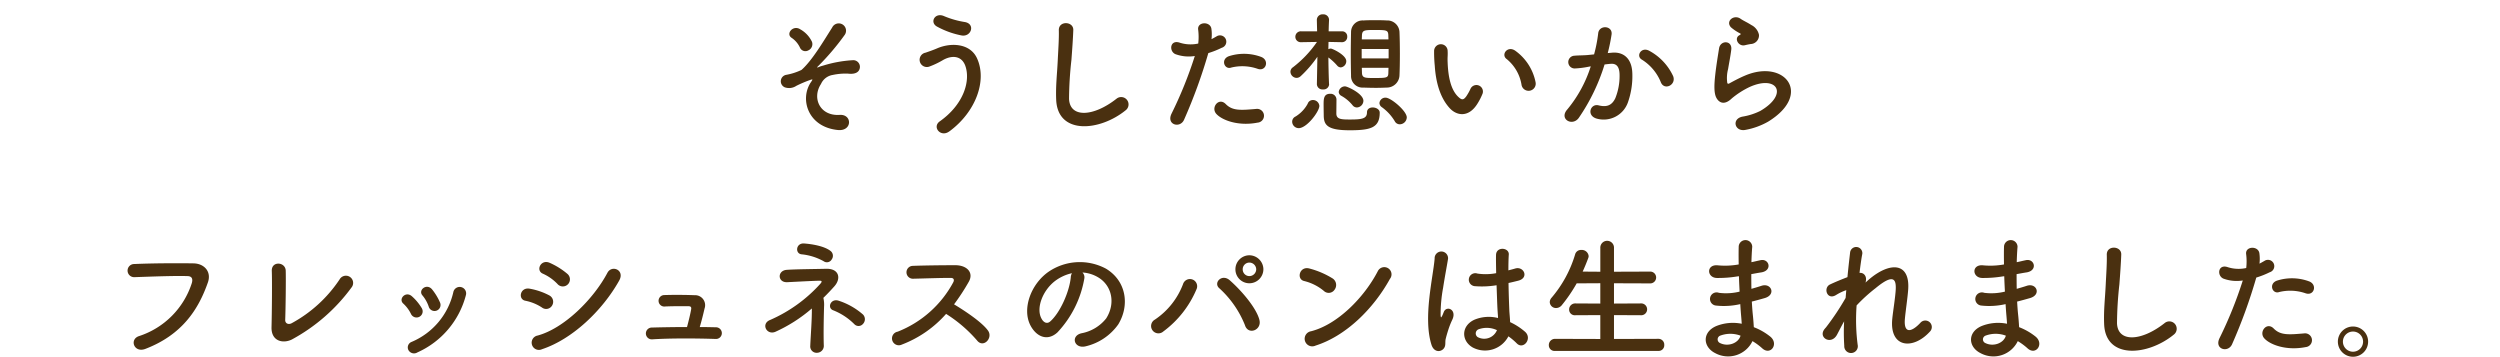 <svg xmlns="http://www.w3.org/2000/svg" xmlns:xlink="http://www.w3.org/1999/xlink" width="490" height="70" viewBox="0 0 490 70">
  <defs>
    <clipPath id="clip-path">
      <rect id="長方形_88" data-name="長方形 88" width="490" height="70" transform="translate(1620 1648)" fill="#fff" opacity="0.997"/>
    </clipPath>
  </defs>
  <g id="マスクグループ_26" data-name="マスクグループ 26" transform="translate(-1620 -1648)" clip-path="url(#clip-path)">
    <path id="パス_1384" data-name="パス 1384" d="M-93.054-14.118a1.341,1.341,0,0,0,.728-1.69,5.481,5.481,0,0,0-2.288-2.444c-1.43-.936-2.938.91-1.664,1.69a4.686,4.686,0,0,1,1.612,1.924A1.159,1.159,0,0,0-93.054-14.118Zm5.8,15.6c2.86.286,2.86-3.12.364-2.964-3.874.26-5.486-3.3-3.666-6.058A3.032,3.032,0,0,1-88.27-9.308a12.077,12.077,0,0,1,3.016-.26c1.3.156,1.95-.234,2.184-.728a1.31,1.31,0,0,0-1.326-1.9,24.06,24.06,0,0,0-5.772,1.066,5.335,5.335,0,0,0-.858.286c-.1.052-.468.156-.182-.1a48.588,48.588,0,0,0,5.278-6.188,1.43,1.43,0,1,0-2.444-1.456c-1.534,2.392-3.874,6.422-6.006,8.294a11.738,11.738,0,0,1-2.99.962,1.283,1.283,0,0,0-.286,2.444,2.542,2.542,0,0,0,2.262-.286,23.682,23.682,0,0,1,2.756-1.17c.546-.182.468-.078.1.468C-94.744-4.628-93.184.884-87.256,1.482Zm24.232-18.538c1.924.364,2.782-2.262.65-2.626a17.479,17.479,0,0,1-4.03-1.144c-1.82-.832-2.912,1.2-1.43,2.028A16.562,16.562,0,0,0-63.024-17.056Zm-2.366,18.8c5.2-3.822,7.41-9.984,5.408-14.326-1.378-2.99-5.2-3.094-7.852-1.924-.728.312-1.56.6-2.236.832a1.417,1.417,0,1,0,.806,2.7,15.94,15.94,0,0,0,2.522-1.2C-64.948-13.234-63-13.13-62.27-11.1c1.066,3.016-.364,7.618-5.018,10.894C-68.822.884-67.106,3.016-65.39,1.742Zm34.554-4.134A1.445,1.445,0,1,0-32.63-4.654c-4.524,3.562-9.152,3.822-9.308.026a72.1,72.1,0,0,1,.468-7.644c.13-1.742.312-4.212.364-5.85.052-1.716-2.886-1.872-2.834.052.052,1.612-.13,4.16-.208,5.85-.13,2.756-.416,4.966-.312,7.7C-44.226,2.5-35.906,1.742-30.836-2.392ZM-4.94-10.5c1.638.546,2.34-1.742.6-2.366a9.651,9.651,0,0,0-6.24-.13c-1.716.6-.91,2.73.442,2.236A9.143,9.143,0,0,1-4.94-10.5Zm0,10.53a1.35,1.35,0,1,0-.338-2.678c-3.042.26-4.628.39-5.954-.962-1.352-1.378-2.964.676-1.846,1.924C-11.934-.416-8.71.78-4.94.026Zm-9.7-13.624a16.746,16.746,0,0,0,2.626-1.04,1.241,1.241,0,1,0-1.014-2.236c-.312.182-.624.364-.988.546a7.912,7.912,0,0,0-.026-2.08c-.26-1.43-2.7-1.352-2.6.13a11.331,11.331,0,0,1,.026,2.808,6.95,6.95,0,0,1-3.588-.156c-1.95-.7-2.21,1.664-.884,2.236a7.583,7.583,0,0,0,3.8.364A80.48,80.48,0,0,1-21.84-1.742C-22.932.468-20.176,1.222-19.4-.52A102.272,102.272,0,0,0-14.638-13.6ZM22.828-9.2c.052-1.17.078-2.7.078-4.238s-.026-3.094-.078-4.316a2.387,2.387,0,0,0-2.5-2.236c-.7-.052-1.508-.052-2.288-.052-.806,0-1.586,0-2.262.052a2.27,2.27,0,0,0-2.444,2.262c-.026,1.274-.052,2.834-.052,4.368s.026,3.016.052,4.186a2.258,2.258,0,0,0,2.418,2.34c.754.026,1.612.052,2.5.052.7,0,1.43-.026,2.08-.052A2.491,2.491,0,0,0,22.828-9.2Zm1.43,8.216c0-1.274-3.12-3.874-4.134-3.874A1.163,1.163,0,0,0,18.9-3.8a1.029,1.029,0,0,0,.468.806A9.251,9.251,0,0,1,21.892-.26a1.1,1.1,0,0,0,.988.624A1.4,1.4,0,0,0,24.258-.988ZM9.022-7.514s-.1-1.976-.13-5.226a10.6,10.6,0,0,1,1.716,1.586.944.944,0,0,0,.728.364A1.219,1.219,0,0,0,12.4-12.012c0-1.222-2.756-2.47-3.016-2.47a1.075,1.075,0,0,0-.494.13c0-.468.026-.962.026-1.43l2.652.052H11.6a1.027,1.027,0,0,0,.988-1.092.988.988,0,0,0-1.014-1.04H8.944c.026-1.3.078-2.21.078-2.21v-.052a1.1,1.1,0,0,0-1.2-1.066A1.105,1.105,0,0,0,6.63-20.1v.026l.052,2.21H3.562A1.073,1.073,0,0,0,2.418-16.8,1.051,1.051,0,0,0,3.536-15.73h.026l3.094-.052A21.782,21.782,0,0,1,1.95-10.816a1.052,1.052,0,0,0-.494.884,1.246,1.246,0,0,0,1.2,1.2,1.214,1.214,0,0,0,.806-.338,22.68,22.68,0,0,0,3.276-3.8l-.1,5.356v.026a1.077,1.077,0,0,0,1.2,1.014,1.077,1.077,0,0,0,1.2-1.014Zm5.46,4.576a1.335,1.335,0,0,0,1.274-1.3c0-1.4-3.146-2.834-3.588-2.834A1.228,1.228,0,0,0,10.92-5.98a.918.918,0,0,0,.494.754,7.533,7.533,0,0,1,2.21,1.846A1.082,1.082,0,0,0,14.482-2.938Zm4.472,1.014c0-.624-.7-1.014-1.378-1.014-.572,0-1.118.286-1.118.962,0,1.248-1.014,1.4-3.328,1.4-1.742,0-2.626-.052-2.678-1.118,0-.286.026-2.262.026-2.834A1.152,1.152,0,0,0,9.23-5.616C7.982-5.616,7.956-4.6,7.956-3.51c0,.832.026,1.872.026,2.08,0,1.924.676,2.964,5.1,2.964C17.238,1.534,18.954,1.014,18.954-1.924ZM3.068,1.118c1.612,0,4.056-3.276,4.056-4.368A1.254,1.254,0,0,0,5.85-4.394a1.052,1.052,0,0,0-1.014.728A6.652,6.652,0,0,1,2.47-1.17,1.124,1.124,0,0,0,1.794-.156,1.292,1.292,0,0,0,3.068,1.118ZM15.444-16.276c0-.286.026-.546.026-.806.052-1.014.52-1.04,2.47-1.04,2.366,0,2.652.026,2.7,1.014,0,.26.026.546.026.832ZM20.7-12.558H15.418V-14.4H20.7Zm-.026,1.846c0,.338-.026.676-.026.988-.026.988-.26,1.014-2.86,1.014-1.742,0-2.262-.026-2.314-.988,0-.312-.026-.65-.026-1.014Zm28.808,2.73a9.974,9.974,0,0,0-3.9-6.032c-1.56-1.17-2.964.754-1.716,1.612a8.2,8.2,0,0,1,2.886,5.044A1.4,1.4,0,1,0,49.478-7.982ZM38.116-3.692a11.9,11.9,0,0,0,1.014-2,1.277,1.277,0,0,0-2.366-.936A10.224,10.224,0,0,1,35.906-5.1c-.572.78-.91.7-1.586.052-1.456-1.4-1.95-3.978-2.054-6.708-.052-1.2.052-1.248,0-2.262a1.326,1.326,0,1,0-2.652.026,25.9,25.9,0,0,0,.13,2.886c.208,3.276,1.066,6.292,2.938,8.32C34.138-1.222,36.452-.988,38.116-3.692Zm38.35-5.382a10.779,10.779,0,0,0-4.628-4.94C70.226-14.95,69.082-13,70.356-12.3a9.336,9.336,0,0,1,3.718,4.472C74.776-6.214,77.116-7.358,76.466-9.074ZM63.648-13.6a34.259,34.259,0,0,0,.754-3.666c.208-1.742-2.444-1.9-2.626-.208a27.758,27.758,0,0,1-.806,4.134l-1.3.13c-.936.078-1.742.052-2.548.13a1.249,1.249,0,1,0,.078,2.5,17.639,17.639,0,0,0,2.808-.364L60.32-11a25.086,25.086,0,0,1-4.6,8.45C54.028-.65,56.732.858,57.98-.91a38.31,38.31,0,0,0,5.044-10.452c.416-.052.806-.1,1.2-.13,1.2-.1,1.742.65,1.742,2.236a11.605,11.605,0,0,1-.832,4.5c-.728,1.534-1.82,1.768-3.3,1.4-1.586-.39-2.418,2-.364,2.6a5.04,5.04,0,0,0,6.11-3.12,15.486,15.486,0,0,0,.884-5.8c-.1-2.912-1.768-4.186-3.952-4Zm28-1.768a1.692,1.692,0,0,0,1.638-1.82,2.777,2.777,0,0,0-1.482-1.9c-.754-.494-1.638-.884-2.106-1.222-1.3-.936-3.016.442-1.9,1.664a9.1,9.1,0,0,0,1.846,1.222c.182.13-.078.26-.208.338-1.092.6-.156,2.262,1.092,1.95C90.948-15.236,91.312-15.314,91.65-15.366ZM95.082-.156c8.788-5.382,3.25-12.4-4.6-9-1.222.52-2.444,1.2-2.964,1.482-.234.13-.364.13-.442-.078a6.828,6.828,0,0,1,.156-2.7c.208-1.248.494-2.7.624-3.8.234-1.872-2.132-1.924-2.392-.26-.208,1.326-.546,3.328-.754,5.226s-.26,3.51.208,4.42,1.508,1.638,3.042.156a16.418,16.418,0,0,1,3.484-2.236C94.2-8.19,96.1-7.8,96.642-6.76s-.234,2.834-3.094,4.5a12.193,12.193,0,0,1-3.484,1.118c-2.21.442-1.534,3.016.572,2.6A14.076,14.076,0,0,0,95.082-.156ZM-223,44.39c7.28-2.782,10.452-7.826,12.272-13.026.754-2.132-.728-3.718-2.834-3.744-3.3-.052-8.164-.026-11.6.13a1.288,1.288,0,1,0,.052,2.574c3.744-.13,7.852-.286,10.4-.208.962.026,1.04.676.832,1.378A16.088,16.088,0,0,1-224.2,41.868C-226.174,42.492-225.212,45.222-223,44.39Zm40.482-12.116a1.416,1.416,0,1,0-2.392-1.508,26.374,26.374,0,0,1-9.386,8.58c-.624.338-1.3.078-1.274-.65.078-1.976.156-7.8.1-9.646-.052-1.742-2.808-1.95-2.73.052.078,1.742.026,8.06-.052,11.024-.078,2.756,2.236,3.276,3.978,2.418A35.267,35.267,0,0,0-182.52,32.274Zm17.29,3.016a11.142,11.142,0,0,0-1.56-2.574c-1.066-1.274-2.808.156-1.872,1.2A6.883,6.883,0,0,1-167.44,36.1,1.18,1.18,0,1,0-165.23,35.29Zm-4.42,9.776a16.954,16.954,0,0,0,9.49-11.206,1.268,1.268,0,1,0-2.444-.676,13.919,13.919,0,0,1-8.19,9.828,1.154,1.154,0,0,0-.65,1.56A1.247,1.247,0,0,0-169.65,45.066Zm.832-8.684a9.809,9.809,0,0,0-1.924-2.314c-1.222-1.092-2.73.546-1.664,1.456a6.8,6.8,0,0,1,1.482,2A1.2,1.2,0,1,0-168.818,36.382Zm28.678-4.68a1.4,1.4,0,0,0-.13-2.028,14.222,14.222,0,0,0-3.458-2.158c-1.768-.78-2.808,1.534-1.326,2.132a9.1,9.1,0,0,1,2.834,2A1.388,1.388,0,0,0-140.14,31.7Zm10.036-.728c1.144-2.054-1.456-3.12-2.314-1.508-2.73,5.174-8.5,10.894-13.676,12.3a1.419,1.419,0,1,0,.858,2.678C-139.334,42.492-133.432,36.928-130.1,30.974Zm-13.13,4.862a1.405,1.405,0,0,0-.6-1.95,13.15,13.15,0,0,0-3.8-1.3c-1.9-.364-2.392,2.106-.832,2.366a9.117,9.117,0,0,1,3.224,1.326A1.346,1.346,0,0,0-143.234,35.836Zm28.912,4.264c.338-1.118.676-2.47.936-3.614a1.959,1.959,0,0,0-1.95-2.626c-1.3-.052-3.666-.1-5.954-.026a1.124,1.124,0,1,0,.182,2.236c1.716-.078,3.484-.052,4.576-.052.494,0,.6.234.52.624-.13.806-.494,2.288-.806,3.458-2.626,0-5.174.052-6.916.1a1.158,1.158,0,1,0,.078,2.314c3.432-.234,8.632-.208,12.454-.078a1.145,1.145,0,1,0,.052-2.288C-112.138,40.126-113.2,40.1-114.322,40.1Zm25.87-13.26a1.2,1.2,0,0,0-.286-1.69c-1.274-.962-3.718-1.326-5.148-1.43-1.638-.1-1.794,2.054-.416,2.132A11.115,11.115,0,0,1-90.038,27.2,1.082,1.082,0,0,0-88.452,26.84Zm6.136,12.636a1.326,1.326,0,0,0,0-1.82,13.59,13.59,0,0,0-4.732-2.7c-1.612-.572-2.392,1.43-1.092,1.872a12.15,12.15,0,0,1,4.108,2.7A1.135,1.135,0,0,0-82.316,39.476Zm-7.774-5.1c.78-.754,1.508-1.534,2.158-2.262,1.378-1.56.91-3.51-1.638-3.432-1.95.052-5.954.078-7.722.208-1.872.156-1.794,2.522.13,2.418,1.664-.078,4.888-.26,6.266-.286.6-.026.546.208.208.6a28.652,28.652,0,0,1-9.8,7.072c-1.924.728-.728,3.068.988,2.34a29.388,29.388,0,0,0,7.15-4.576c.026,2.132-.208,4.992-.312,7.332a1.244,1.244,0,0,0,1.378,1.352,1.351,1.351,0,0,0,1.274-1.482c-.078-2.418,0-5.616.052-7.54A5.884,5.884,0,0,0-90.09,34.38Zm24.05,3.146a27.048,27.048,0,0,1,6.084,5.226c1.222,1.534,3.172-.494,2.132-1.95-1.2-1.664-4.5-3.848-6.656-5.148a41.608,41.608,0,0,0,2.886-4.42c1.014-1.768-.312-3.25-2.652-3.25-2.626,0-6.448.052-8.346.13a1.262,1.262,0,0,0,0,2.522c2.288-.052,5.876-.182,7.514-.156.572,0,.676.416.442.858A21.138,21.138,0,0,1-75.53,41.01a1.342,1.342,0,1,0,.832,2.522A21.965,21.965,0,0,0-66.04,37.526Zm26.728-8.112a6.744,6.744,0,0,1,3.224,1.04c2.574,1.638,3.276,5.044,1.43,7.956a8.055,8.055,0,0,1-4.836,2.912c-2.236.52-1.43,3.146.858,2.548a10.869,10.869,0,0,0,6.344-4.29c2.262-3.718,1.612-8.5-2.418-10.92a10.862,10.862,0,0,0-11.232.6c-3.484,2.418-5.226,7.254-3.588,10.478,1.144,2.236,3.328,3.25,5.33,1.4a20.479,20.479,0,0,0,5.252-10.53A1.3,1.3,0,0,0-39.312,29.414Zm-2.054.13a1.839,1.839,0,0,0-.234.806c-.26,2.808-2.08,6.942-4.03,8.658-.65.572-1.326.182-1.716-.572-1.092-2,.208-5.46,2.626-7.332A8.615,8.615,0,0,1-41.366,29.544Zm37.518-.754A2.774,2.774,0,0,0-6.6,26.034a2.752,2.752,0,0,0-2.73,2.756A2.73,2.73,0,0,0-6.6,31.52,2.752,2.752,0,0,0-3.848,28.79Zm-.78,9.906c-.624-2.392-3.536-5.746-5.8-7.748-1.56-1.378-3.3.494-2.054,1.56a19.487,19.487,0,0,1,5.018,7.228C-6.838,41.764-4.108,40.7-4.628,38.7Zm-18.85,2.288a19.849,19.849,0,0,0,6.5-8.242A1.416,1.416,0,1,0-19.6,31.7a14.585,14.585,0,0,1-5.512,6.942A1.436,1.436,0,1,0-23.478,40.984ZM-5.252,28.79A1.354,1.354,0,0,1-6.6,30.116,1.31,1.31,0,0,1-7.9,28.79a1.31,1.31,0,0,1,1.3-1.326A1.354,1.354,0,0,1-5.252,28.79Zm26.208,1.872a1.417,1.417,0,1,0-2.366-1.534c-2.626,5.1-7.878,10.478-13.1,11.8A1.488,1.488,0,1,0,6.37,43.74C12.35,41.842,17.732,36.512,20.956,30.662ZM10.114,32.768a1.537,1.537,0,0,0-.338-2.158A16.49,16.49,0,0,0,5.2,28.634c-1.976-.546-2.626,2.08-1.066,2.444A9.6,9.6,0,0,1,7.982,33,1.377,1.377,0,0,0,10.114,32.768Zm34.06,9.152a11.976,11.976,0,0,1,1.612,1.352c1.3,1.378,3.146-.884,1.664-2.236a12.414,12.414,0,0,0-2.938-1.9c-.026-.832-.13-1.69-.156-2.34-.052-1.274-.13-3.3-.156-5.33.624-.13,1.248-.286,1.872-.442,2.236-.546,1.118-2.912-.572-2.392-.416.13-.884.234-1.326.364,0-1.274.026-2.366.078-3.094.1-1.4-2.444-1.638-2.5.052-.026.806,0,2.132.026,3.588a10.917,10.917,0,0,1-3.666.078,1.273,1.273,0,1,0-.52,2.47,17.866,17.866,0,0,0,4.264-.182c.078,2.054.13,4.056.208,5.122.026.494.078.884.078,1.3a7.393,7.393,0,0,0-4.576.312c-2.7,1.2-2.652,4.16-.39,5.46A5.164,5.164,0,0,0,44.174,41.92ZM31.382,44.442c.65-.624.312-1.352.52-2.08.1-.416.26-.988.468-1.638a15.91,15.91,0,0,1,.806-2.054c.936-1.95-1.04-2.834-1.638-1.586-.052.13-.234.6-.312.754-.26.52-.286.442-.338-.026a28.942,28.942,0,0,1,.494-5.434c.338-2.21.78-4.472.962-5.642a1.317,1.317,0,1,0-2.626-.052c-.13,1.69-.7,4.6-1.04,7.748s-.416,6.5.416,9.126C29.536,44.962,30.706,45.066,31.382,44.442ZM41.938,40.7a2.7,2.7,0,0,1-3.77,1.378.868.868,0,0,1,.156-1.534,4.692,4.692,0,0,1,3.588.156ZM73.554,44.78a1.1,1.1,0,0,0,1.17-1.17,1.137,1.137,0,0,0-1.17-1.2l-8.684.026V37.76l5.252.026a1.16,1.16,0,1,0,0-2.314L64.87,35.5V31.52l7.02.026a1.16,1.16,0,1,0,0-2.314l-7.02.026V24.63a1.342,1.342,0,1,0-2.678,0v4.628l-3.458-.026q.585-1.287,1.092-2.652a1.152,1.152,0,0,0,.078-.39,1.346,1.346,0,0,0-1.456-1.2,1.179,1.179,0,0,0-1.2.884,23.313,23.313,0,0,1-4.628,8.5,1.327,1.327,0,0,0-.338.832,1.217,1.217,0,0,0,1.248,1.17,1.473,1.473,0,0,0,1.144-.6,30.473,30.473,0,0,0,2.886-4.238l4.628-.026V35.5L57.3,35.472a1.182,1.182,0,0,0-1.222,1.2A1.107,1.107,0,0,0,57.3,37.786l4.888-.026v4.68l-8.866-.026A1.208,1.208,0,0,0,52.1,43.662a1.107,1.107,0,0,0,1.222,1.118ZM89.362,30.142c.026,1.014.078,2.028.13,3.016a11.079,11.079,0,0,1-4.056.234,1.293,1.293,0,1,0-.546,2.5,14.137,14.137,0,0,0,4.732-.286c.052.806.1,1.534.156,2.158.052.6.1,1.144.13,1.69a8.786,8.786,0,0,0-4.966.442c-2.834,1.2-2.678,4.108-.208,5.33a5.3,5.3,0,0,0,7.28-2.366,11.971,11.971,0,0,1,1.9,1.4c1.638,1.508,3.328-.858,1.586-2.288a12.091,12.091,0,0,0-3.224-1.846c-.052-.936-.13-1.872-.208-2.574-.078-.754-.13-1.56-.182-2.444.754-.182,1.586-.416,2.5-.676,2.314-.65,1.326-3.042-.6-2.418-.7.234-1.352.416-1.976.6-.026-.962-.026-1.924-.026-2.886.6-.1,1.248-.234,1.95-.338,2.262-.364,1.56-2.782-.156-2.392-.624.13-1.222.286-1.768.39.026-1.04.078-2.08.156-3.016a1.326,1.326,0,0,0-2.652.026c-.026.832-.026,2.054,0,3.432a14.954,14.954,0,0,1-4.03.182c-2.366-.286-2.262,2.418-.26,2.47a23.391,23.391,0,0,0,4.082-.312Zm.312,11.648c-.39,1.456-2.418,2.236-4,1.456a.786.786,0,0,1,.078-1.482A5.661,5.661,0,0,1,89.674,41.79Zm20.306-2.808a40.768,40.768,0,0,0,.026,4.81,1.329,1.329,0,1,0,2.626-.208,38.184,38.184,0,0,1-.208-7.722,31.256,31.256,0,0,1,3.718-3.38c3.64-3.016,4.03-1.612,3.952.234-.078,1.56-.546,4.368-.676,5.746-.6,5.746,4.056,6.162,7.358,2.548a1.272,1.272,0,1,0-1.872-1.716c-1.742,1.846-3.276,2.158-3.016-.806.13-1.482.546-4.238.65-5.8.338-5.174-3.432-5.408-7.462-2.106-.286.234-.6.52-.91.806.39-1.222-.338-2-1.17-1.9.182-1.508.364-2.808.546-3.744a1.2,1.2,0,0,0-2.392-.26c-.13,1.144-.338,2.886-.52,4.836-1.222.468-2.47.988-3.406,1.43-1.4.65-.6,3.2,1.2,2.054a9.626,9.626,0,0,1,1.976-.936c-.052.52-.078,1.014-.13,1.534a51.046,51.046,0,0,1-3.874,5.8,2.125,2.125,0,0,0-.208.234c-1.43,1.69,1.2,3.276,2.366,1.222C108.966,40.906,109.434,39.918,109.98,38.982Zm31.382-8.84c.026,1.014.078,2.028.13,3.016a11.079,11.079,0,0,1-4.056.234,1.293,1.293,0,1,0-.546,2.5,14.137,14.137,0,0,0,4.732-.286c.052.806.1,1.534.156,2.158.052.6.1,1.144.13,1.69a8.786,8.786,0,0,0-4.966.442c-2.834,1.2-2.678,4.108-.208,5.33a5.3,5.3,0,0,0,7.28-2.366,11.971,11.971,0,0,1,1.9,1.4c1.638,1.508,3.328-.858,1.586-2.288a12.091,12.091,0,0,0-3.224-1.846c-.052-.936-.13-1.872-.208-2.574-.078-.754-.13-1.56-.182-2.444.754-.182,1.586-.416,2.5-.676,2.314-.65,1.326-3.042-.6-2.418-.7.234-1.352.416-1.976.6-.026-.962-.026-1.924-.026-2.886.6-.1,1.248-.234,1.95-.338,2.262-.364,1.56-2.782-.156-2.392-.624.13-1.222.286-1.768.39.026-1.04.078-2.08.156-3.016a1.326,1.326,0,0,0-2.652.026c-.026.832-.026,2.054,0,3.432a14.954,14.954,0,0,1-4.03.182c-2.366-.286-2.262,2.418-.26,2.47a23.392,23.392,0,0,0,4.082-.312Zm.312,11.648c-.39,1.456-2.418,2.236-4,1.456a.786.786,0,0,1,.078-1.482A5.661,5.661,0,0,1,141.674,41.79Zm32.89-.182a1.445,1.445,0,1,0-1.794-2.262c-4.524,3.562-9.152,3.822-9.308.026a72.1,72.1,0,0,1,.468-7.644c.13-1.742.312-4.212.364-5.85.052-1.716-2.886-1.872-2.834.052.052,1.612-.13,4.16-.208,5.85-.13,2.756-.416,4.966-.312,7.7C161.174,46.5,169.494,45.742,174.564,41.608Zm25.9-8.112c1.638.546,2.34-1.742.6-2.366a9.651,9.651,0,0,0-6.24-.13c-1.716.6-.91,2.73.442,2.236A9.143,9.143,0,0,1,200.46,33.5Zm0,10.53a1.35,1.35,0,1,0-.338-2.678c-3.042.26-4.628.39-5.954-.962-1.352-1.378-2.964.676-1.846,1.924C193.466,43.584,196.69,44.78,200.46,44.026Zm-9.7-13.624a16.746,16.746,0,0,0,2.626-1.04,1.241,1.241,0,1,0-1.014-2.236c-.312.182-.624.364-.988.546a7.912,7.912,0,0,0-.026-2.08c-.26-1.43-2.7-1.352-2.6.13a11.331,11.331,0,0,1,.026,2.808,6.949,6.949,0,0,1-3.588-.156c-1.95-.7-2.21,1.664-.884,2.236a7.583,7.583,0,0,0,3.8.364,80.483,80.483,0,0,1-4.55,11.284c-1.092,2.21,1.664,2.964,2.444,1.222A102.271,102.271,0,0,0,190.762,30.4ZM212.68,42.96a2.964,2.964,0,1,0-2.964,2.964A2.963,2.963,0,0,0,212.68,42.96Zm-.988,0a1.976,1.976,0,1,1-3.952,0,1.976,1.976,0,0,1,3.952,0Z" transform="translate(1871.471 1672)" fill="#4a3010"/>
  </g>
</svg>

